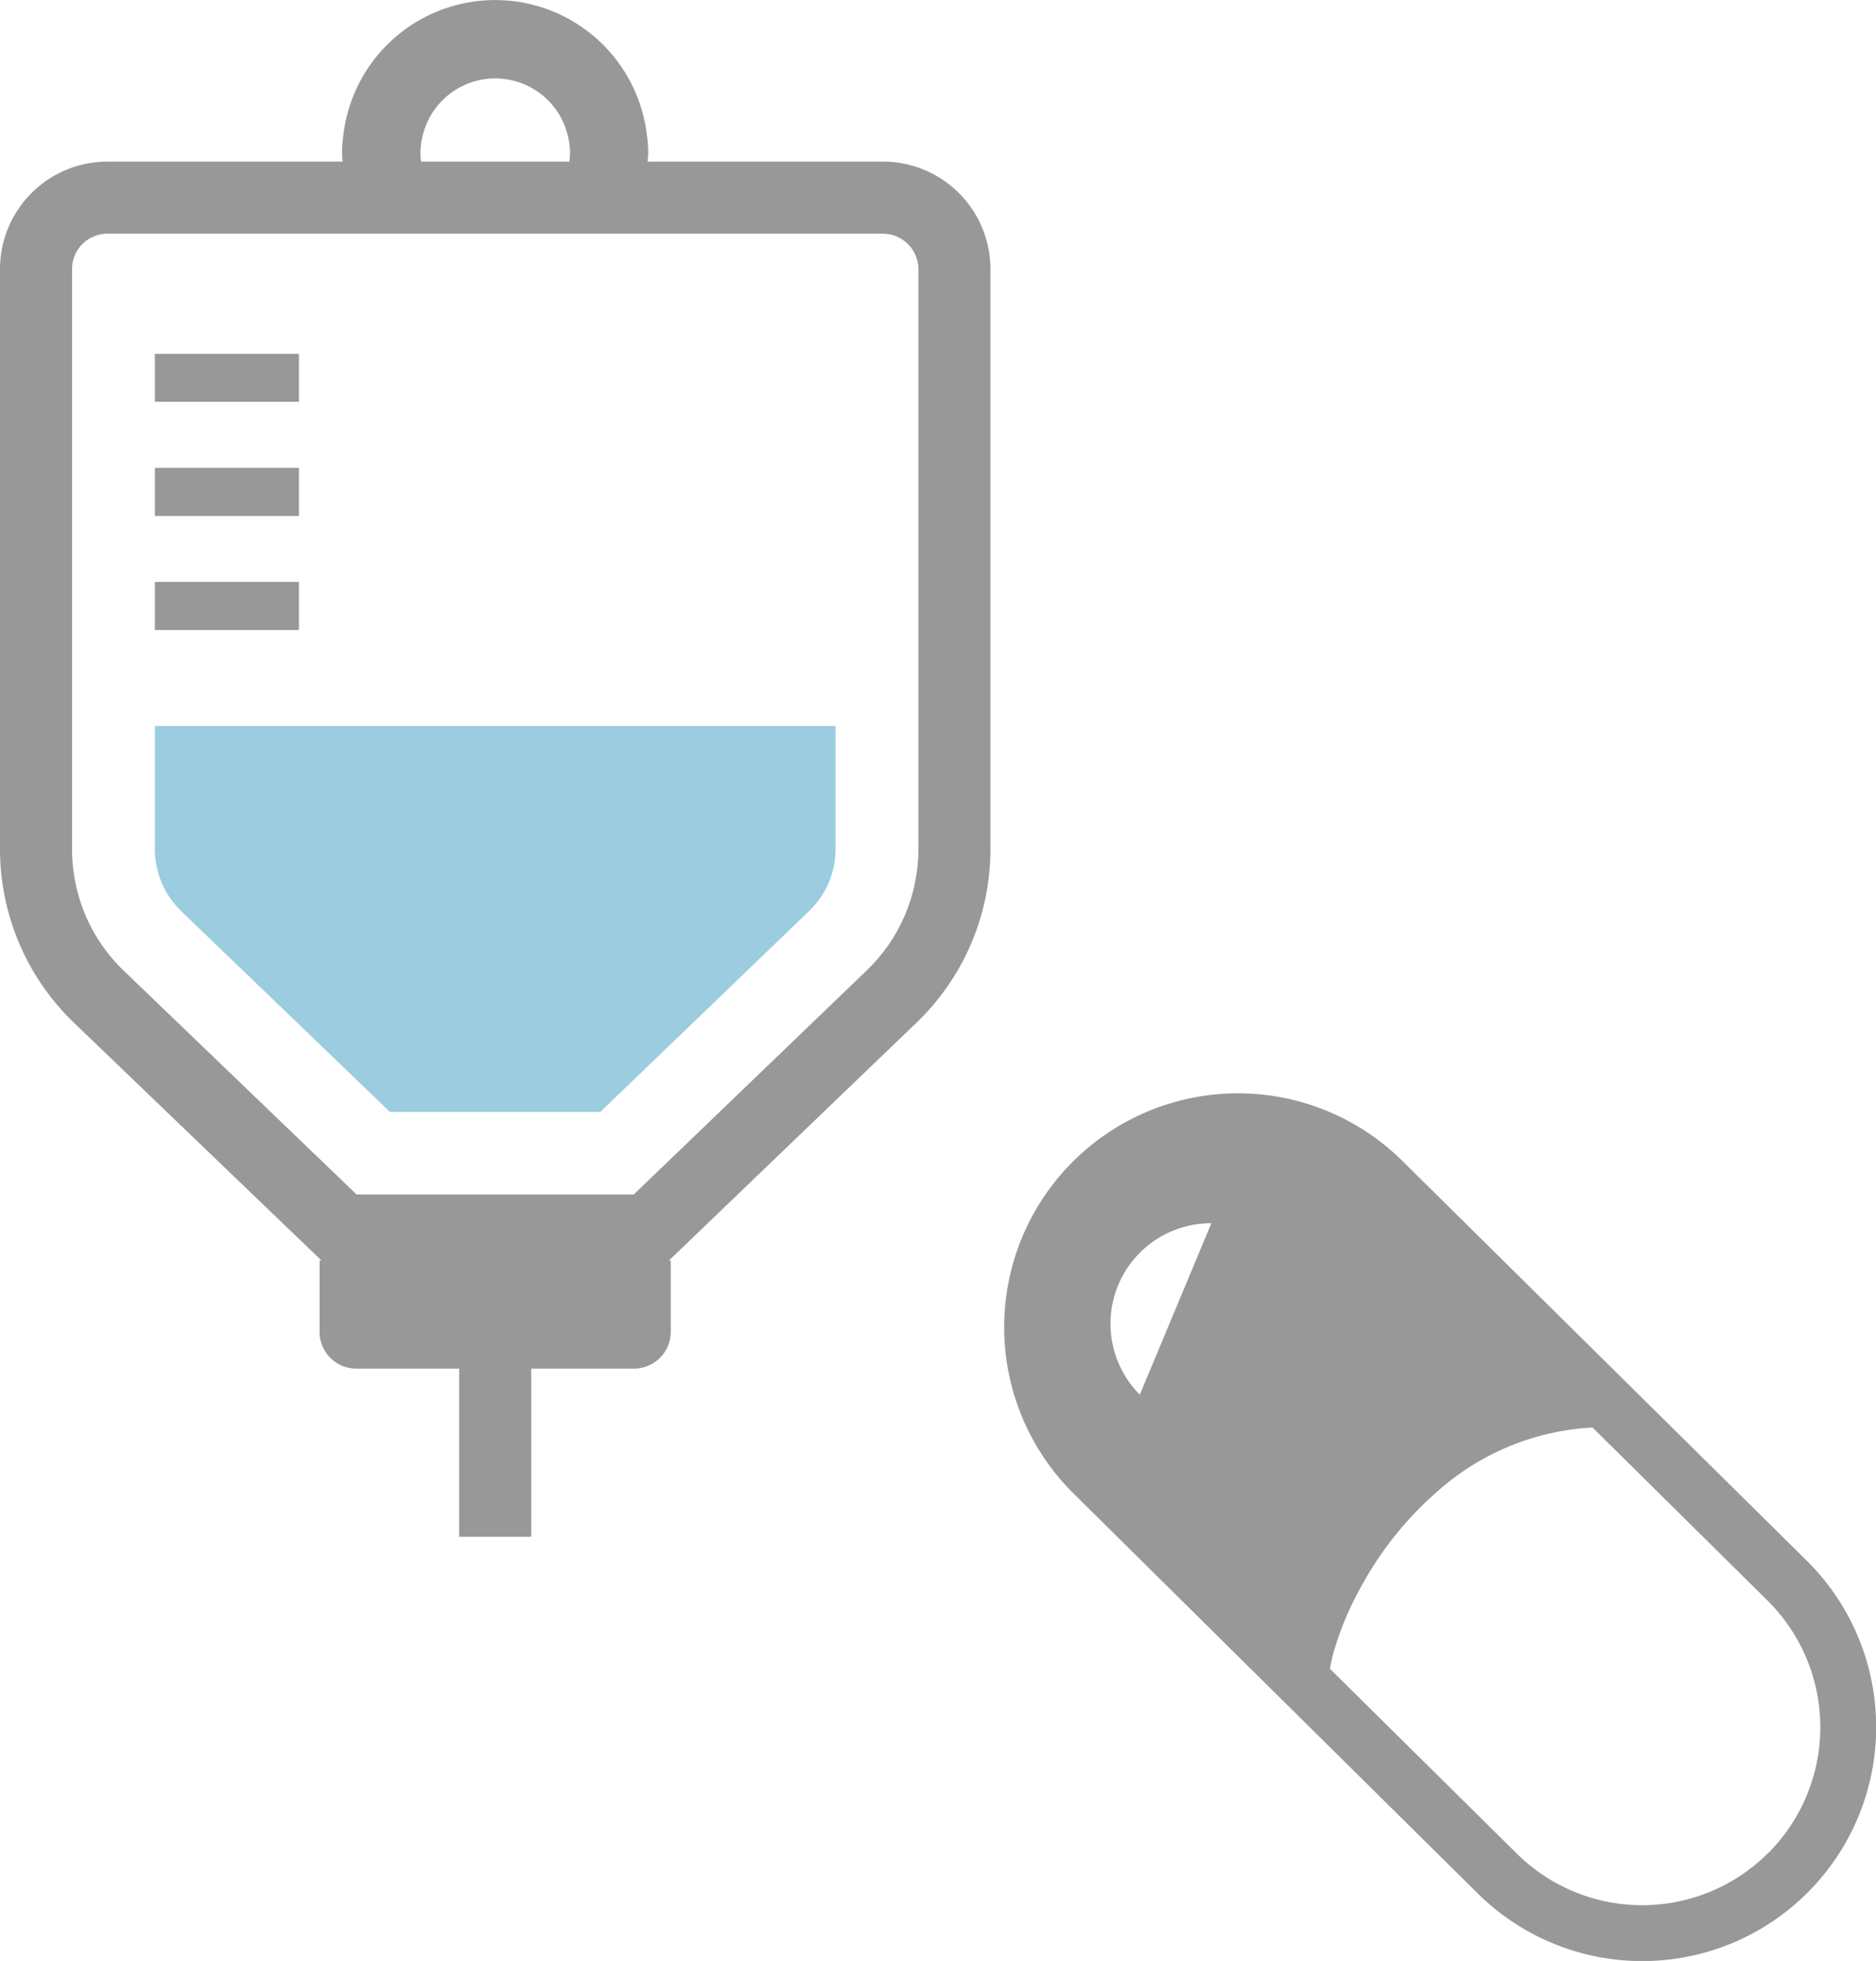 <svg xmlns="http://www.w3.org/2000/svg" width="63.514" height="66.357" viewBox="0 0 63.514 66.357"><defs><style>.a{fill:#989898;}.b{fill:#9bccdf;}</style></defs><g transform="translate(-634 -206)"><g transform="translate(543.056 206)"><path class="a" d="M120.836,5.469h-7.965c.006-.095.017-.187.017-.283a3.543,3.543,0,0,0-.036-.557,5.174,5.174,0,0,0-10.29,0,3.461,3.461,0,0,0-.036.557c0,.1.011.188.017.283H94.584a3.637,3.637,0,0,0-3.64,3.64V28.74A8.155,8.155,0,0,0,93.437,34.6l8.39,8.054h-.064v2.415a1.244,1.244,0,0,0,1.244,1.244h3.482v5.69h2.439v-5.69h3.481a1.245,1.245,0,0,0,1.244-1.244V42.659h-.065l8.388-8.054a8.136,8.136,0,0,0,2.5-5.865V9.109A3.637,3.637,0,0,0,120.836,5.469Zm-15.591-.84a2.527,2.527,0,0,1,4.932,0,2.374,2.374,0,0,1,.065.557,2.487,2.487,0,0,1-.021.283H105.2a2.461,2.461,0,0,1-.022-.283A2.385,2.385,0,0,1,105.245,4.629ZM122.037,28.74a5.694,5.694,0,0,1-1.75,4.1L112.4,40.421h-9.383l-7.889-7.578a5.691,5.691,0,0,1-1.744-4.1V9.109a1.179,1.179,0,0,1,.348-.848,1.209,1.209,0,0,1,.854-.353h26.252a1.206,1.206,0,0,1,1.2,1.2V28.74Z" transform="translate(0)"/><path class="b" d="M142.568,246.053a2.92,2.92,0,0,0,.883,2.085l7.072,6.8h7.127l7.072-6.8a2.9,2.9,0,0,0,.89-2.085v-4.171H142.568Z" transform="translate(-46.38 -217.313)"/><rect class="a" width="4.877" height="1.628" transform="translate(96.188 19.692)"/><rect class="a" width="4.877" height="1.627" transform="translate(96.188 15.834)"/><rect class="a" width="4.877" height="1.622" transform="translate(96.188 11.974)"/></g><g transform="translate(668 241.643)"><path class="a" d="M27.2,17.2,13.508,3.671l0,0A7.915,7.915,0,0,0,2.318,14.869L16,28.4l0,0A7.915,7.915,0,0,0,27.2,17.2ZM4.589,11.551a3.4,3.4,0,0,1,2.424-5.8ZM25.862,27.063a6.032,6.032,0,0,1-8.528,0l0,0h0l-6.307-6.234c.019-.122.046-.264.087-.422a10.138,10.138,0,0,1,.883-2.2,11.7,11.7,0,0,1,2.987-3.651,8.576,8.576,0,0,1,4.933-1.893l5.945,5.877,0,0a6.031,6.031,0,0,1,0,8.529Z"/></g></g></svg>